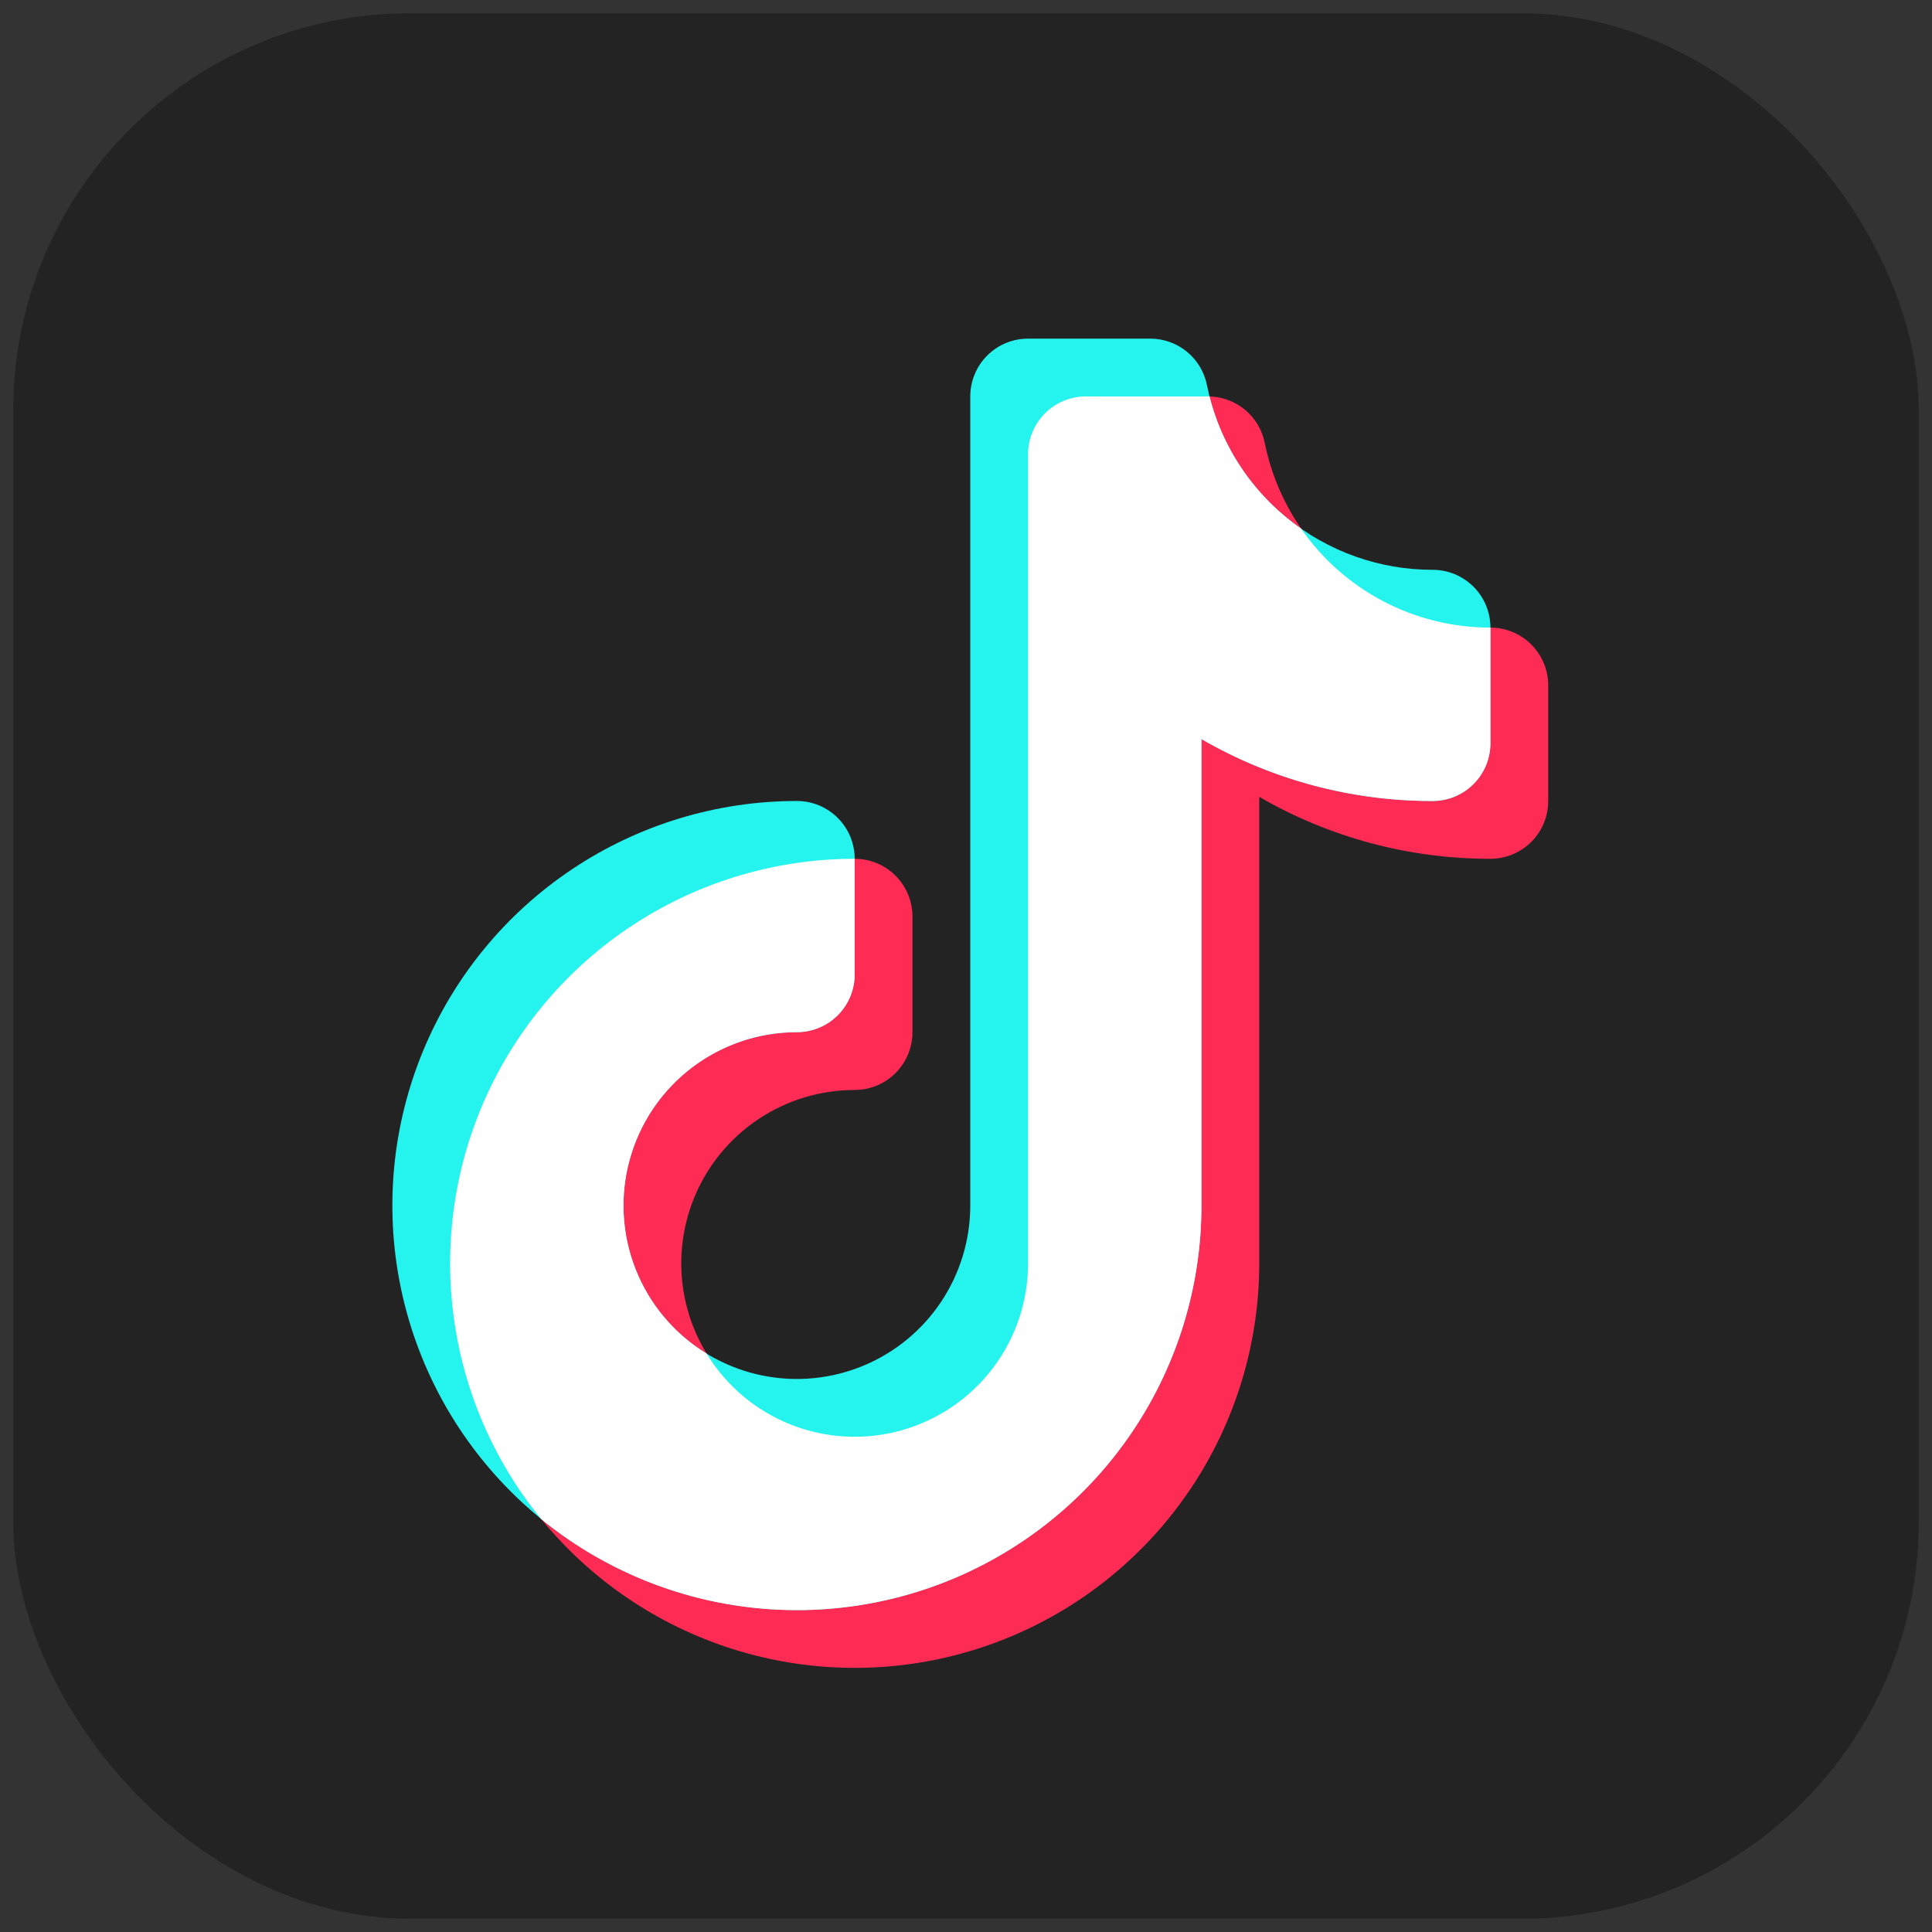 <svg width="73" height="73" viewBox="0 0 73 73" fill="none" xmlns="http://www.w3.org/2000/svg">
<rect x="0" y="0" width="73" height="73" fill="#333333" stroke="none"/>
<g clip-path="url(#clip0_2288_74214)">
<rect x="0.5" y="0.5" width="72" height="72" rx="15" fill="#232323"/>
<path fill-rule="evenodd" clip-rule="evenodd" d="M38.845 17.162C38.845 16.875 38.901 16.591 39.011 16.326C39.121 16.061 39.282 15.821 39.484 15.618C39.687 15.415 39.928 15.254 40.193 15.145C40.458 15.035 40.742 14.978 41.029 14.979H45.646C46.151 14.979 46.641 15.154 47.031 15.474C47.422 15.794 47.689 16.24 47.788 16.735C48.183 18.705 49.249 20.477 50.803 21.75C52.358 23.022 54.306 23.716 56.315 23.714C56.602 23.713 56.886 23.77 57.151 23.88C57.416 23.989 57.657 24.15 57.86 24.353C58.062 24.556 58.223 24.797 58.333 25.062C58.443 25.327 58.499 25.611 58.499 25.897V30.265C58.499 30.552 58.443 30.836 58.333 31.101C58.223 31.366 58.062 31.607 57.86 31.809C57.657 32.012 57.416 32.173 57.151 32.283C56.886 32.392 56.602 32.449 56.315 32.449C53.248 32.453 50.234 31.646 47.58 30.109V47.735C47.58 50.758 46.683 53.714 45.004 56.227C43.324 58.741 40.937 60.7 38.144 61.857C35.351 63.014 32.277 63.316 29.312 62.726C26.347 62.136 23.624 60.681 21.486 58.543C19.348 56.405 17.892 53.682 17.302 50.717C16.713 47.752 17.015 44.678 18.172 41.885C19.329 39.092 21.288 36.705 23.802 35.025C26.315 33.346 29.27 32.449 32.294 32.449C32.581 32.449 32.864 32.505 33.13 32.615C33.395 32.724 33.635 32.885 33.838 33.088C34.041 33.291 34.202 33.532 34.311 33.797C34.421 34.062 34.478 34.346 34.477 34.633V39C34.478 39.287 34.421 39.571 34.311 39.836C34.202 40.101 34.041 40.342 33.838 40.544C33.635 40.747 33.395 40.908 33.13 41.018C32.864 41.127 32.581 41.184 32.294 41.184C30.998 41.184 29.731 41.568 28.654 42.288C27.576 43.008 26.736 44.031 26.24 45.228C25.744 46.425 25.614 47.743 25.867 49.014C26.12 50.285 26.744 51.452 27.66 52.369C28.577 53.285 29.744 53.909 31.015 54.162C32.286 54.414 33.603 54.285 34.801 53.789C35.998 53.293 37.021 52.453 37.741 51.375C38.461 50.298 38.845 49.031 38.845 47.735V17.162Z" fill="#FE2C55"/>
<path fill-rule="evenodd" clip-rule="evenodd" d="M36.661 14.979C36.661 14.692 36.718 14.408 36.828 14.143C36.937 13.878 37.098 13.637 37.301 13.434C37.504 13.232 37.744 13.071 38.009 12.961C38.274 12.851 38.558 12.795 38.845 12.795H43.463C43.968 12.795 44.457 12.97 44.848 13.29C45.238 13.611 45.505 14.056 45.604 14.552C45.999 16.522 47.065 18.294 48.62 19.566C50.175 20.838 52.123 21.532 54.132 21.53C54.419 21.53 54.703 21.586 54.968 21.696C55.232 21.806 55.473 21.967 55.676 22.169C55.879 22.372 56.04 22.613 56.149 22.878C56.259 23.143 56.316 23.427 56.315 23.714V28.081C56.316 28.368 56.259 28.652 56.149 28.917C56.04 29.182 55.879 29.423 55.676 29.626C55.473 29.828 55.232 29.989 54.968 30.099C54.703 30.209 54.419 30.265 54.132 30.265C51.065 30.27 48.051 29.462 45.397 27.925V45.552C45.396 48.575 44.5 51.53 42.82 54.044C41.141 56.557 38.753 58.516 35.96 59.673C33.167 60.83 30.094 61.133 27.129 60.543C24.163 59.953 21.44 58.497 19.302 56.359C17.165 54.222 15.709 51.498 15.119 48.533C14.529 45.568 14.832 42.495 15.989 39.702C17.145 36.908 19.105 34.521 21.618 32.842C24.132 31.162 27.087 30.265 30.11 30.265C30.397 30.265 30.681 30.322 30.946 30.431C31.211 30.541 31.452 30.702 31.654 30.905C31.857 31.107 32.018 31.348 32.128 31.613C32.237 31.878 32.294 32.162 32.294 32.449V36.816C32.294 37.103 32.237 37.387 32.128 37.652C32.018 37.917 31.857 38.158 31.654 38.361C31.452 38.564 31.211 38.724 30.946 38.834C30.681 38.944 30.397 39 30.11 39C28.814 39 27.547 39.384 26.47 40.104C25.392 40.824 24.552 41.847 24.056 43.045C23.561 44.242 23.431 45.559 23.684 46.83C23.936 48.101 24.56 49.269 25.477 50.185C26.393 51.101 27.561 51.725 28.831 51.978C30.102 52.231 31.42 52.101 32.617 51.605C33.814 51.109 34.838 50.269 35.557 49.192C36.277 48.114 36.661 46.847 36.661 45.552V14.979Z" fill="#25F4EE"/>
<path fill-rule="evenodd" clip-rule="evenodd" d="M26.699 51.146C27.443 52.366 28.565 53.31 29.895 53.833C31.224 54.356 32.689 54.43 34.065 54.044C35.44 53.657 36.652 52.832 37.515 51.693C38.378 50.554 38.845 49.164 38.845 47.735V17.162C38.845 16.875 38.901 16.591 39.011 16.326C39.121 16.061 39.282 15.821 39.484 15.618C39.687 15.415 39.928 15.254 40.193 15.145C40.458 15.035 40.742 14.978 41.029 14.979H45.646C45.665 14.979 45.682 14.979 45.7 14.98C46.213 17.009 47.444 18.784 49.164 19.977C49.965 21.132 51.035 22.075 52.28 22.726C53.525 23.376 54.91 23.715 56.315 23.714V28.081C56.315 28.368 56.259 28.652 56.149 28.917C56.039 29.182 55.879 29.423 55.676 29.625C55.473 29.828 55.232 29.989 54.967 30.099C54.702 30.209 54.418 30.265 54.132 30.265C51.064 30.269 48.051 29.462 45.396 27.925V45.551C45.396 48.443 44.576 51.276 43.031 53.72C41.486 56.164 39.279 58.12 36.667 59.361C34.054 60.601 31.144 61.075 28.273 60.727C25.402 60.38 22.689 59.225 20.448 57.397C18.62 55.156 17.466 52.443 17.119 49.572C16.771 46.702 17.245 43.791 18.485 41.179C19.726 38.567 21.681 36.36 24.126 34.815C26.57 33.269 29.402 32.449 32.294 32.449V36.816C32.294 37.103 32.237 37.387 32.128 37.652C32.018 37.917 31.857 38.158 31.654 38.361C31.451 38.563 31.211 38.724 30.946 38.834C30.681 38.944 30.397 39 30.11 39C28.681 39 27.292 39.468 26.153 40.331C25.014 41.194 24.189 42.405 23.803 43.781C23.416 45.156 23.49 46.62 24.013 47.95C24.536 49.28 25.479 50.402 26.699 51.146Z" fill="white"/>
</g>
<defs>
<clipPath id="clip0_2288_74214">
<rect width="72" height="72" fill="white" transform="translate(0.5 0.5)"/>
</clipPath>
</defs>
</svg>